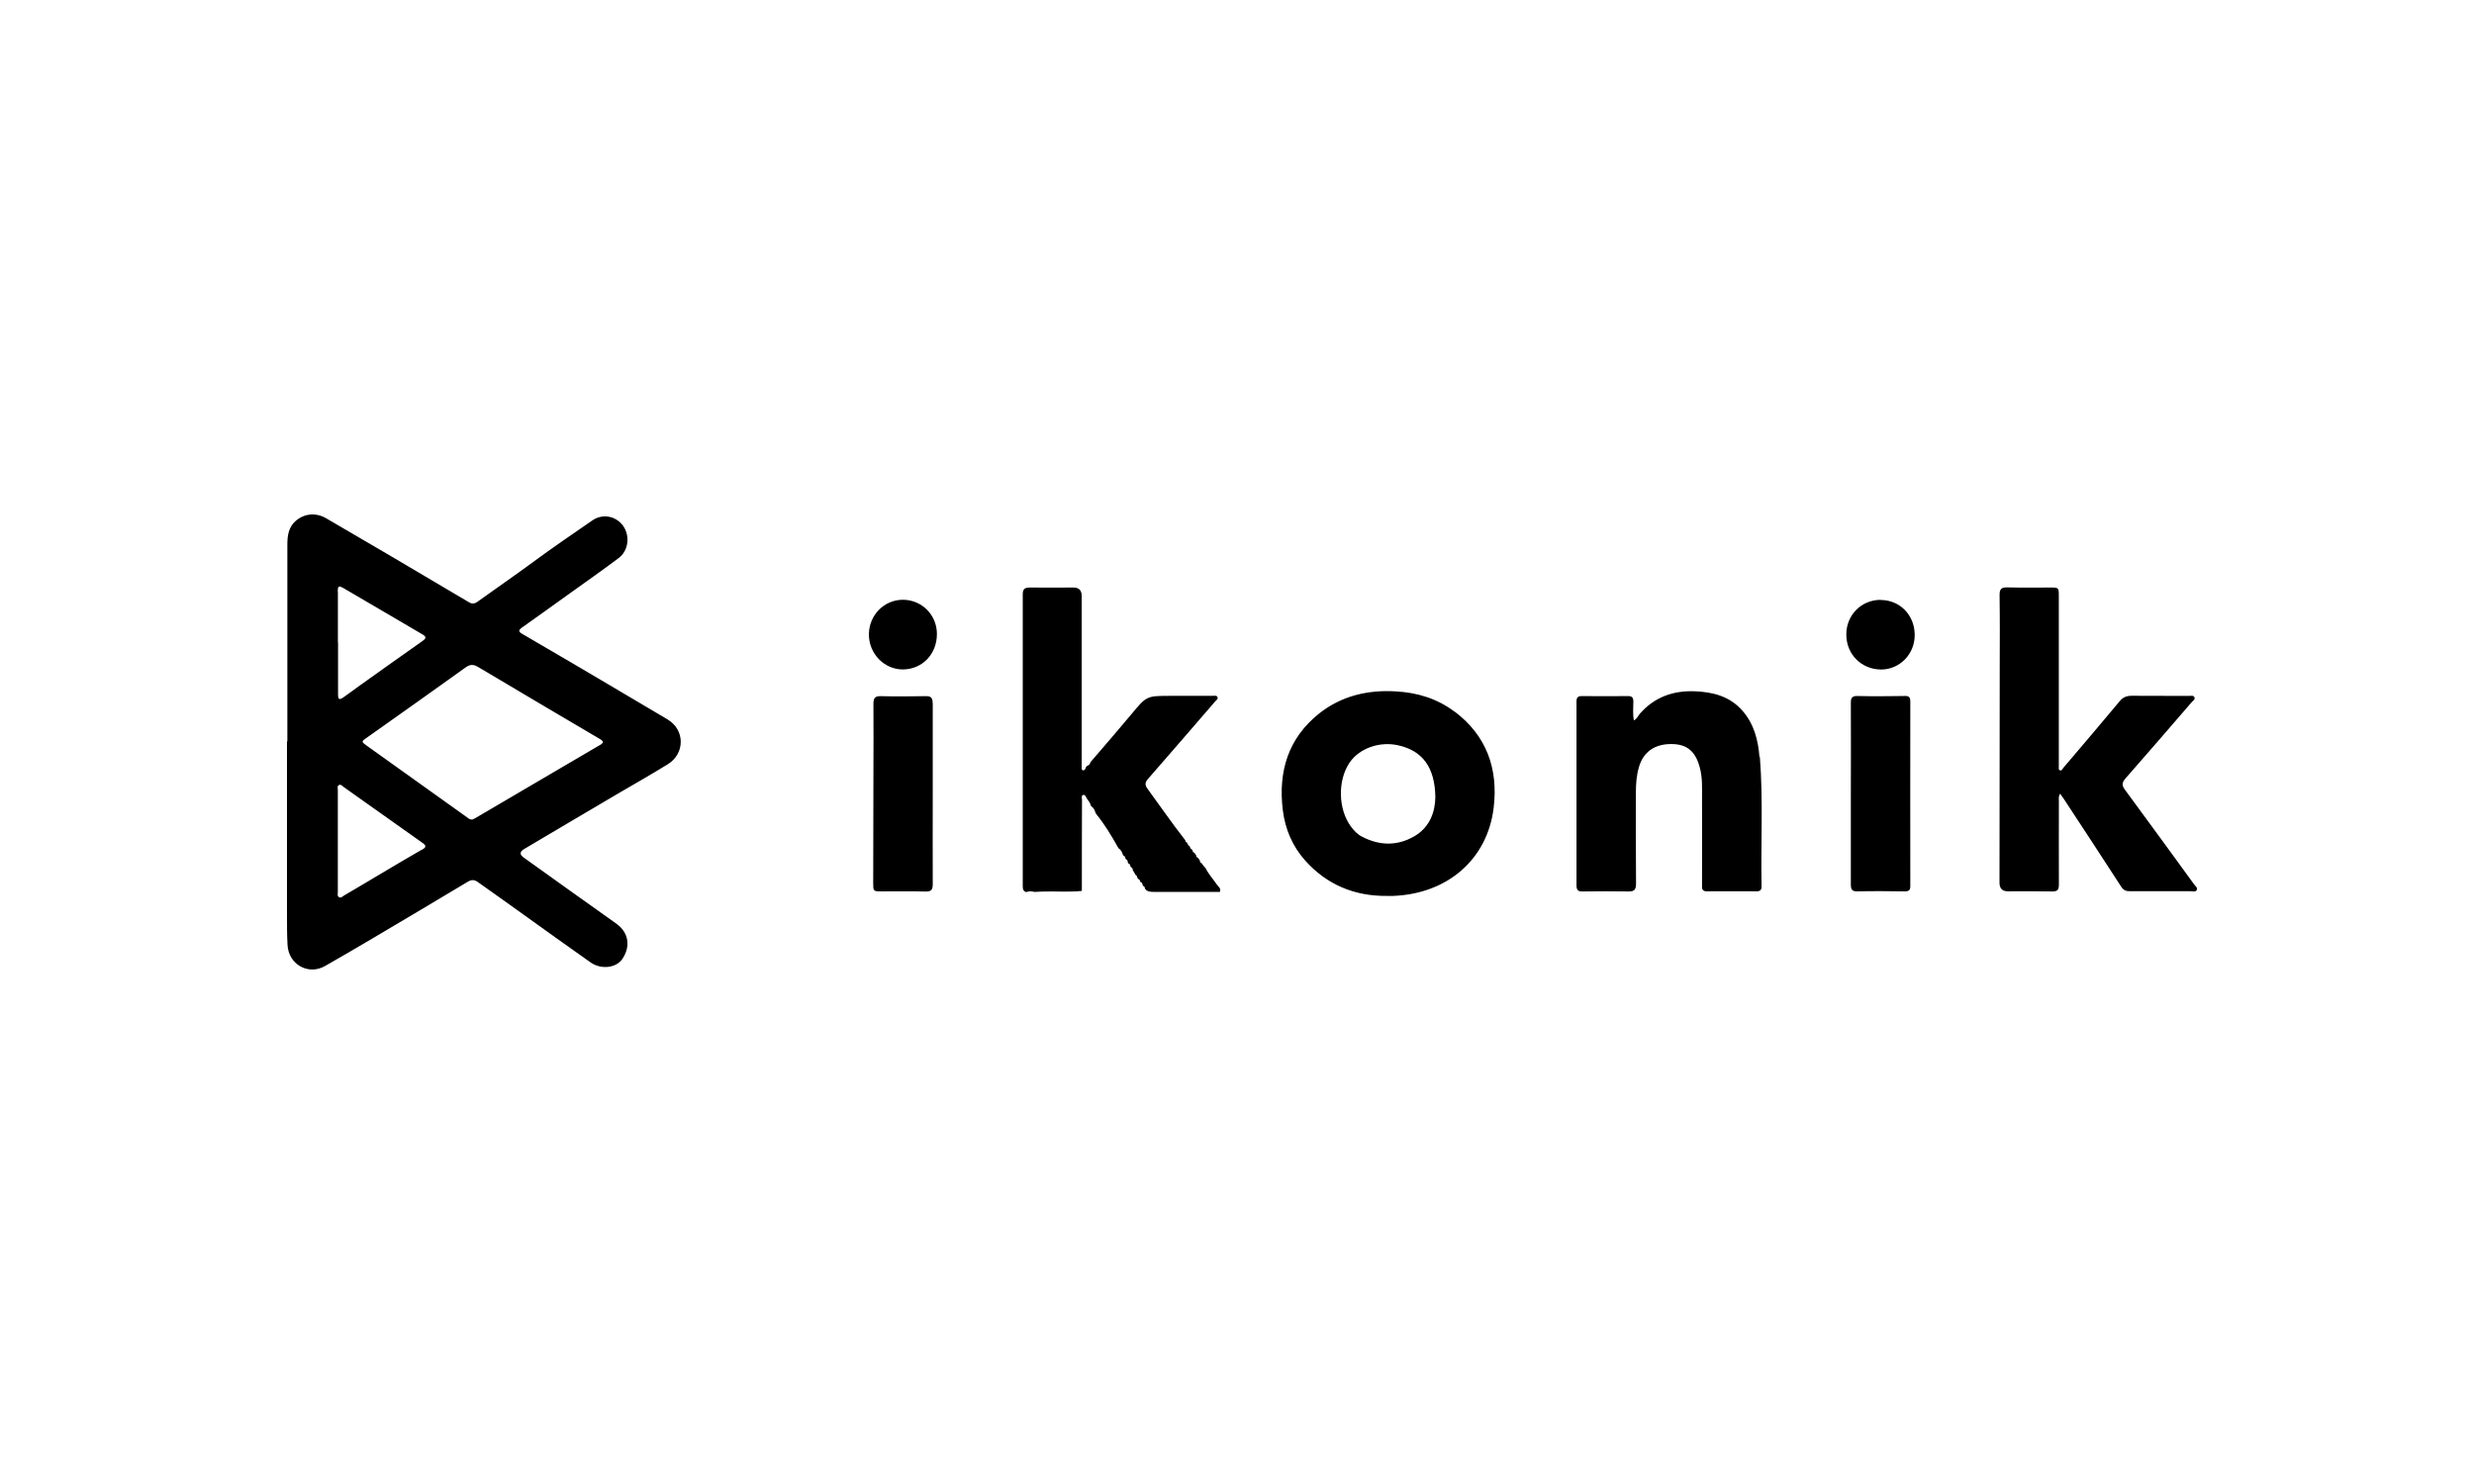<?xml version="1.0" encoding="UTF-8"?> <svg xmlns="http://www.w3.org/2000/svg" width="250" height="150" viewBox="0 0 250 150" fill="none"><g clip-path="url(#clip0_14886_4100)"><path d="M121.722 87.651C121.609 87.513 121.512 87.367 121.399 87.221C121.286 87.198 121.234 87.121 121.264 87.006C121.189 86.907 121.114 86.799 121.054 86.7C120.926 86.677 120.881 86.6 120.881 86.469C120.821 86.377 120.746 86.278 120.686 86.186C120.573 86.162 120.513 86.109 120.52 85.978L120.408 85.825C120.295 85.787 120.25 85.695 120.25 85.579C120.1 85.48 120.002 85.334 119.949 85.157C119.822 85.135 119.777 85.066 119.784 84.943C118.462 83.263 117.253 81.49 115.984 79.764C115.668 79.342 115.683 79.089 116.036 78.698C118.305 76.112 120.55 73.489 122.796 70.896C122.894 70.781 123.097 70.665 123.036 70.489C122.961 70.259 122.713 70.336 122.548 70.336H118.305C115.856 70.336 115.871 70.336 114.316 72.207C112.957 73.834 111.575 75.43 110.185 77.048C110.148 77.24 110.05 77.355 109.862 77.401C109.81 77.463 109.765 77.516 109.712 77.578C109.69 77.747 109.599 77.869 109.442 77.862C109.276 77.846 109.307 77.67 109.307 77.555V60.255C109.307 59.677 109.036 59.388 108.495 59.388C107.023 59.388 105.536 59.403 104.064 59.388C103.568 59.388 103.35 59.526 103.35 60.063V89.515C103.35 89.784 103.35 90.021 103.636 90.152H103.763C104.011 90.075 104.259 90.075 104.515 90.152C104.83 90.136 105.123 90.129 105.438 90.114C106.723 90.075 108.022 90.19 109.322 90.052C109.322 86.983 109.322 83.915 109.337 80.861C109.337 80.685 109.239 80.416 109.449 80.355C109.66 80.294 109.735 80.562 109.825 80.708C109.96 80.938 110.185 81.13 110.215 81.421C110.253 81.421 110.268 81.46 110.275 81.498C110.523 81.651 110.636 81.905 110.711 82.189C110.749 82.204 110.771 82.227 110.771 82.281C111.62 83.309 112.303 84.459 112.957 85.618C112.979 85.656 113.009 85.695 113.017 85.733C113.257 85.886 113.392 86.117 113.468 86.393C113.505 86.408 113.528 86.446 113.52 86.485C113.655 86.538 113.723 86.623 113.723 86.769C113.76 86.784 113.783 86.822 113.783 86.861C113.911 86.914 113.971 86.999 113.956 87.144C113.978 87.198 114.008 87.237 114.031 87.283C114.159 87.321 114.219 87.413 114.219 87.551C114.256 87.567 114.271 87.605 114.271 87.643C114.399 87.697 114.474 87.781 114.459 87.927C114.557 88.103 114.662 88.28 114.759 88.449C114.857 88.502 114.917 88.579 114.917 88.702C114.94 88.74 114.97 88.779 114.992 88.817C115.067 88.894 115.203 88.917 115.203 89.07C115.225 89.109 115.255 89.147 115.278 89.185C115.39 89.208 115.45 89.285 115.443 89.415C115.48 89.469 115.518 89.515 115.556 89.584C115.668 89.623 115.706 89.699 115.683 89.799C115.909 90.144 116.254 90.152 116.622 90.152H123.269C123.419 89.799 123.104 89.615 122.946 89.385C122.563 88.825 122.083 88.303 121.79 87.681H121.767L121.722 87.651ZM221.73 89.408C219.394 86.209 217.08 83.002 214.722 79.818C214.384 79.358 214.437 79.089 214.782 78.683C217.028 76.12 219.259 73.55 221.482 70.965C221.609 70.827 221.865 70.681 221.73 70.443C221.632 70.267 221.392 70.343 221.204 70.343C219.274 70.343 217.336 70.343 215.405 70.328C214.88 70.328 214.519 70.481 214.174 70.903C212.303 73.144 210.411 75.376 208.51 77.601C208.413 77.716 208.345 77.954 208.135 77.854C207.985 77.777 208.06 77.585 208.045 77.447V60.278C208.045 59.396 208.045 59.388 207.211 59.388C205.754 59.388 204.304 59.411 202.847 59.373C202.246 59.357 202.051 59.541 202.059 60.148C202.096 62.595 202.081 65.027 202.074 67.466C202.074 74.724 202.059 81.966 202.051 89.224C202.051 89.802 202.334 90.091 202.9 90.091C204.394 90.091 205.897 90.075 207.391 90.106C207.925 90.106 208.052 89.929 208.052 89.408C208.037 86.585 208.052 83.769 208.052 80.938C208.052 80.731 207.992 80.516 208.18 80.225C208.345 80.47 208.48 80.647 208.608 80.838C210.531 83.769 212.446 86.684 214.346 89.623C214.572 89.968 214.82 90.091 215.21 90.083C217.268 90.067 219.326 90.083 221.384 90.083C221.587 90.083 221.842 90.183 221.97 89.983C222.12 89.73 221.842 89.576 221.722 89.4L221.745 89.415L221.73 89.408ZM146.966 71.924C145.209 70.597 143.188 69.998 141.033 69.883C138.201 69.714 135.542 70.343 133.296 72.123C130.179 74.609 129.143 77.977 129.631 81.905C129.871 83.83 130.615 85.556 131.892 86.983C134.085 89.438 136.894 90.589 140.146 90.558H140.77C146.245 90.351 150.286 86.891 150.932 81.682C151.42 77.708 150.218 74.348 146.981 71.916H146.966V71.924ZM142.903 84.536C141.168 85.541 139.358 85.48 137.6 84.551C137.149 84.321 136.804 83.938 136.503 83.531C135.219 81.79 135.159 78.92 136.353 77.118C137.322 75.652 139.395 74.9 141.303 75.338C143.721 75.875 145.006 77.539 145.043 80.585C145.021 82.027 144.51 83.615 142.895 84.544L142.903 84.536ZM177.798 76.527C177.663 74.808 177.25 73.182 176.078 71.839C174.809 70.389 173.119 69.952 171.301 69.875C169.116 69.783 167.208 70.435 165.713 72.138C165.526 72.353 165.428 72.66 165.105 72.814C164.977 72.162 165.052 71.54 165.052 70.919C165.052 70.512 164.925 70.359 164.519 70.359C162.957 70.374 161.402 70.374 159.84 70.359C159.427 70.359 159.307 70.512 159.307 70.919V89.492C159.307 89.975 159.472 90.114 159.915 90.106C161.447 90.083 162.994 90.083 164.534 90.106C165.135 90.121 165.323 89.937 165.323 89.316C165.3 86.247 165.3 83.163 165.308 80.087C165.308 79.235 165.368 78.391 165.608 77.562C166.044 76.02 167.193 75.192 168.898 75.207C170.468 75.207 171.331 75.936 171.767 77.585C172.045 78.606 171.992 79.649 171.992 80.677C172.007 83.577 171.992 86.485 171.992 89.4C171.992 89.745 171.932 90.091 172.466 90.091C174.148 90.075 175.831 90.091 177.52 90.091C177.858 90.091 178.009 89.96 178.009 89.607C177.919 85.242 178.181 80.869 177.836 76.504L177.813 76.519L177.798 76.527ZM192.445 70.351C190.86 70.374 189.29 70.389 187.705 70.351C187.134 70.336 187.022 70.558 187.029 71.088C187.052 74.118 187.029 77.148 187.029 80.178V89.4C187.029 89.906 187.157 90.114 187.69 90.098C189.283 90.06 190.897 90.075 192.49 90.098C192.888 90.098 193.038 89.983 193.038 89.561C193.038 83.347 193.023 77.133 193.038 70.919C193.038 70.474 192.903 70.336 192.467 70.343H192.445V70.351ZM190.049 60.631C188.081 60.631 186.556 62.181 186.571 64.16C186.586 66.147 188.096 67.658 190.079 67.674C191.971 67.674 193.511 66.109 193.481 64.144C193.466 62.157 191.971 60.646 190.049 60.646V60.631ZM67.478 72.729C64.234 70.796 60.966 68.886 57.714 66.96C56.069 65.993 54.409 65.034 52.764 64.068C52.426 63.876 52.351 63.715 52.727 63.446C54.312 62.326 55.897 61.183 57.481 60.048C59.164 58.836 60.861 57.654 62.521 56.404C63.52 55.652 63.678 54.163 62.972 53.158C62.251 52.154 60.899 51.885 59.862 52.599C57.827 54.002 55.799 55.383 53.816 56.849C51.983 58.199 50.098 59.495 48.25 60.823C47.935 61.053 47.665 61.053 47.342 60.846C44.698 59.281 42.054 57.716 39.41 56.158C37.247 54.892 35.084 53.619 32.913 52.361C31.884 51.785 30.735 51.908 29.871 52.66C29.165 53.289 29.038 54.125 29.038 55.03V74.946H29V92.438C29 93.458 29 94.479 29.053 95.491C29.15 97.494 31.163 98.614 32.853 97.639C34.46 96.727 36.068 95.783 37.668 94.839C40.875 92.944 44.082 91.034 47.274 89.124C47.65 88.894 47.935 88.909 48.295 89.162C49.843 90.267 51.405 91.364 52.945 92.476C55.191 94.08 57.421 95.698 59.69 97.287C60.764 98.038 62.296 97.831 62.897 96.918C63.76 95.622 63.505 94.241 62.288 93.366C59.156 91.141 56.024 88.909 52.907 86.669C52.492 86.372 52.512 86.088 52.967 85.817C56.107 83.961 59.254 82.089 62.408 80.24C64.106 79.25 65.811 78.276 67.486 77.248C69.228 76.166 69.221 73.788 67.486 72.737L67.471 72.722L67.478 72.729ZM34.13 59.856C34.13 59.204 34.205 59.158 34.753 59.472C37.412 61.014 40.041 62.58 42.7 64.129C43.136 64.382 43.038 64.551 42.7 64.789C40.529 66.316 38.359 67.858 36.203 69.4C35.707 69.753 35.227 70.129 34.731 70.466C34.273 70.788 34.16 70.719 34.16 70.159V64.942H34.145V59.848H34.13V59.856ZM42.632 85.879C41.258 86.684 39.891 87.467 38.531 88.288C37.3 89.016 36.06 89.768 34.813 90.489C34.641 90.589 34.46 90.804 34.25 90.681C34.047 90.551 34.153 90.29 34.138 90.098V79.849C34.138 79.672 34.047 79.427 34.273 79.342C34.445 79.266 34.588 79.434 34.708 79.534C37.39 81.429 40.056 83.332 42.737 85.227C43.196 85.556 42.925 85.725 42.625 85.902V85.886L42.632 85.879ZM60.606 75.315C56.43 77.762 52.246 80.217 48.07 82.672C47.943 82.749 47.807 82.802 47.717 82.841C47.477 82.841 47.357 82.741 47.221 82.633C43.842 80.217 40.447 77.793 37.067 75.376C36.496 74.969 36.503 74.954 37.067 74.563C40.394 72.207 43.729 69.852 47.034 67.474C47.492 67.144 47.83 67.129 48.318 67.42C52.411 69.868 56.512 72.269 60.613 74.693C61.034 74.939 61.011 75.085 60.613 75.315H60.598H60.606ZM94.247 71.103C94.247 70.558 94.112 70.351 93.549 70.366C92.024 70.389 90.514 70.405 88.997 70.366C88.411 70.351 88.261 70.573 88.261 71.141C88.284 73.42 88.261 75.698 88.261 77.977C88.261 81.736 88.246 85.48 88.238 89.231C88.238 90.083 88.238 90.098 89.065 90.098C90.559 90.098 92.061 90.075 93.556 90.114C94.127 90.129 94.255 89.899 94.255 89.362C94.24 86.308 94.255 83.247 94.255 80.209V71.103H94.247ZM91.243 60.623C89.335 60.623 87.803 62.188 87.803 64.137C87.803 66.085 89.365 67.674 91.243 67.666C93.211 67.65 94.683 66.101 94.675 64.076C94.675 62.15 93.143 60.623 91.235 60.623H91.25H91.243Z" fill="black"></path></g><defs><clipPath id="clip0_14886_4100"><rect width="193" height="46" fill="white" transform="translate(29 52)"></rect></clipPath></defs></svg> 